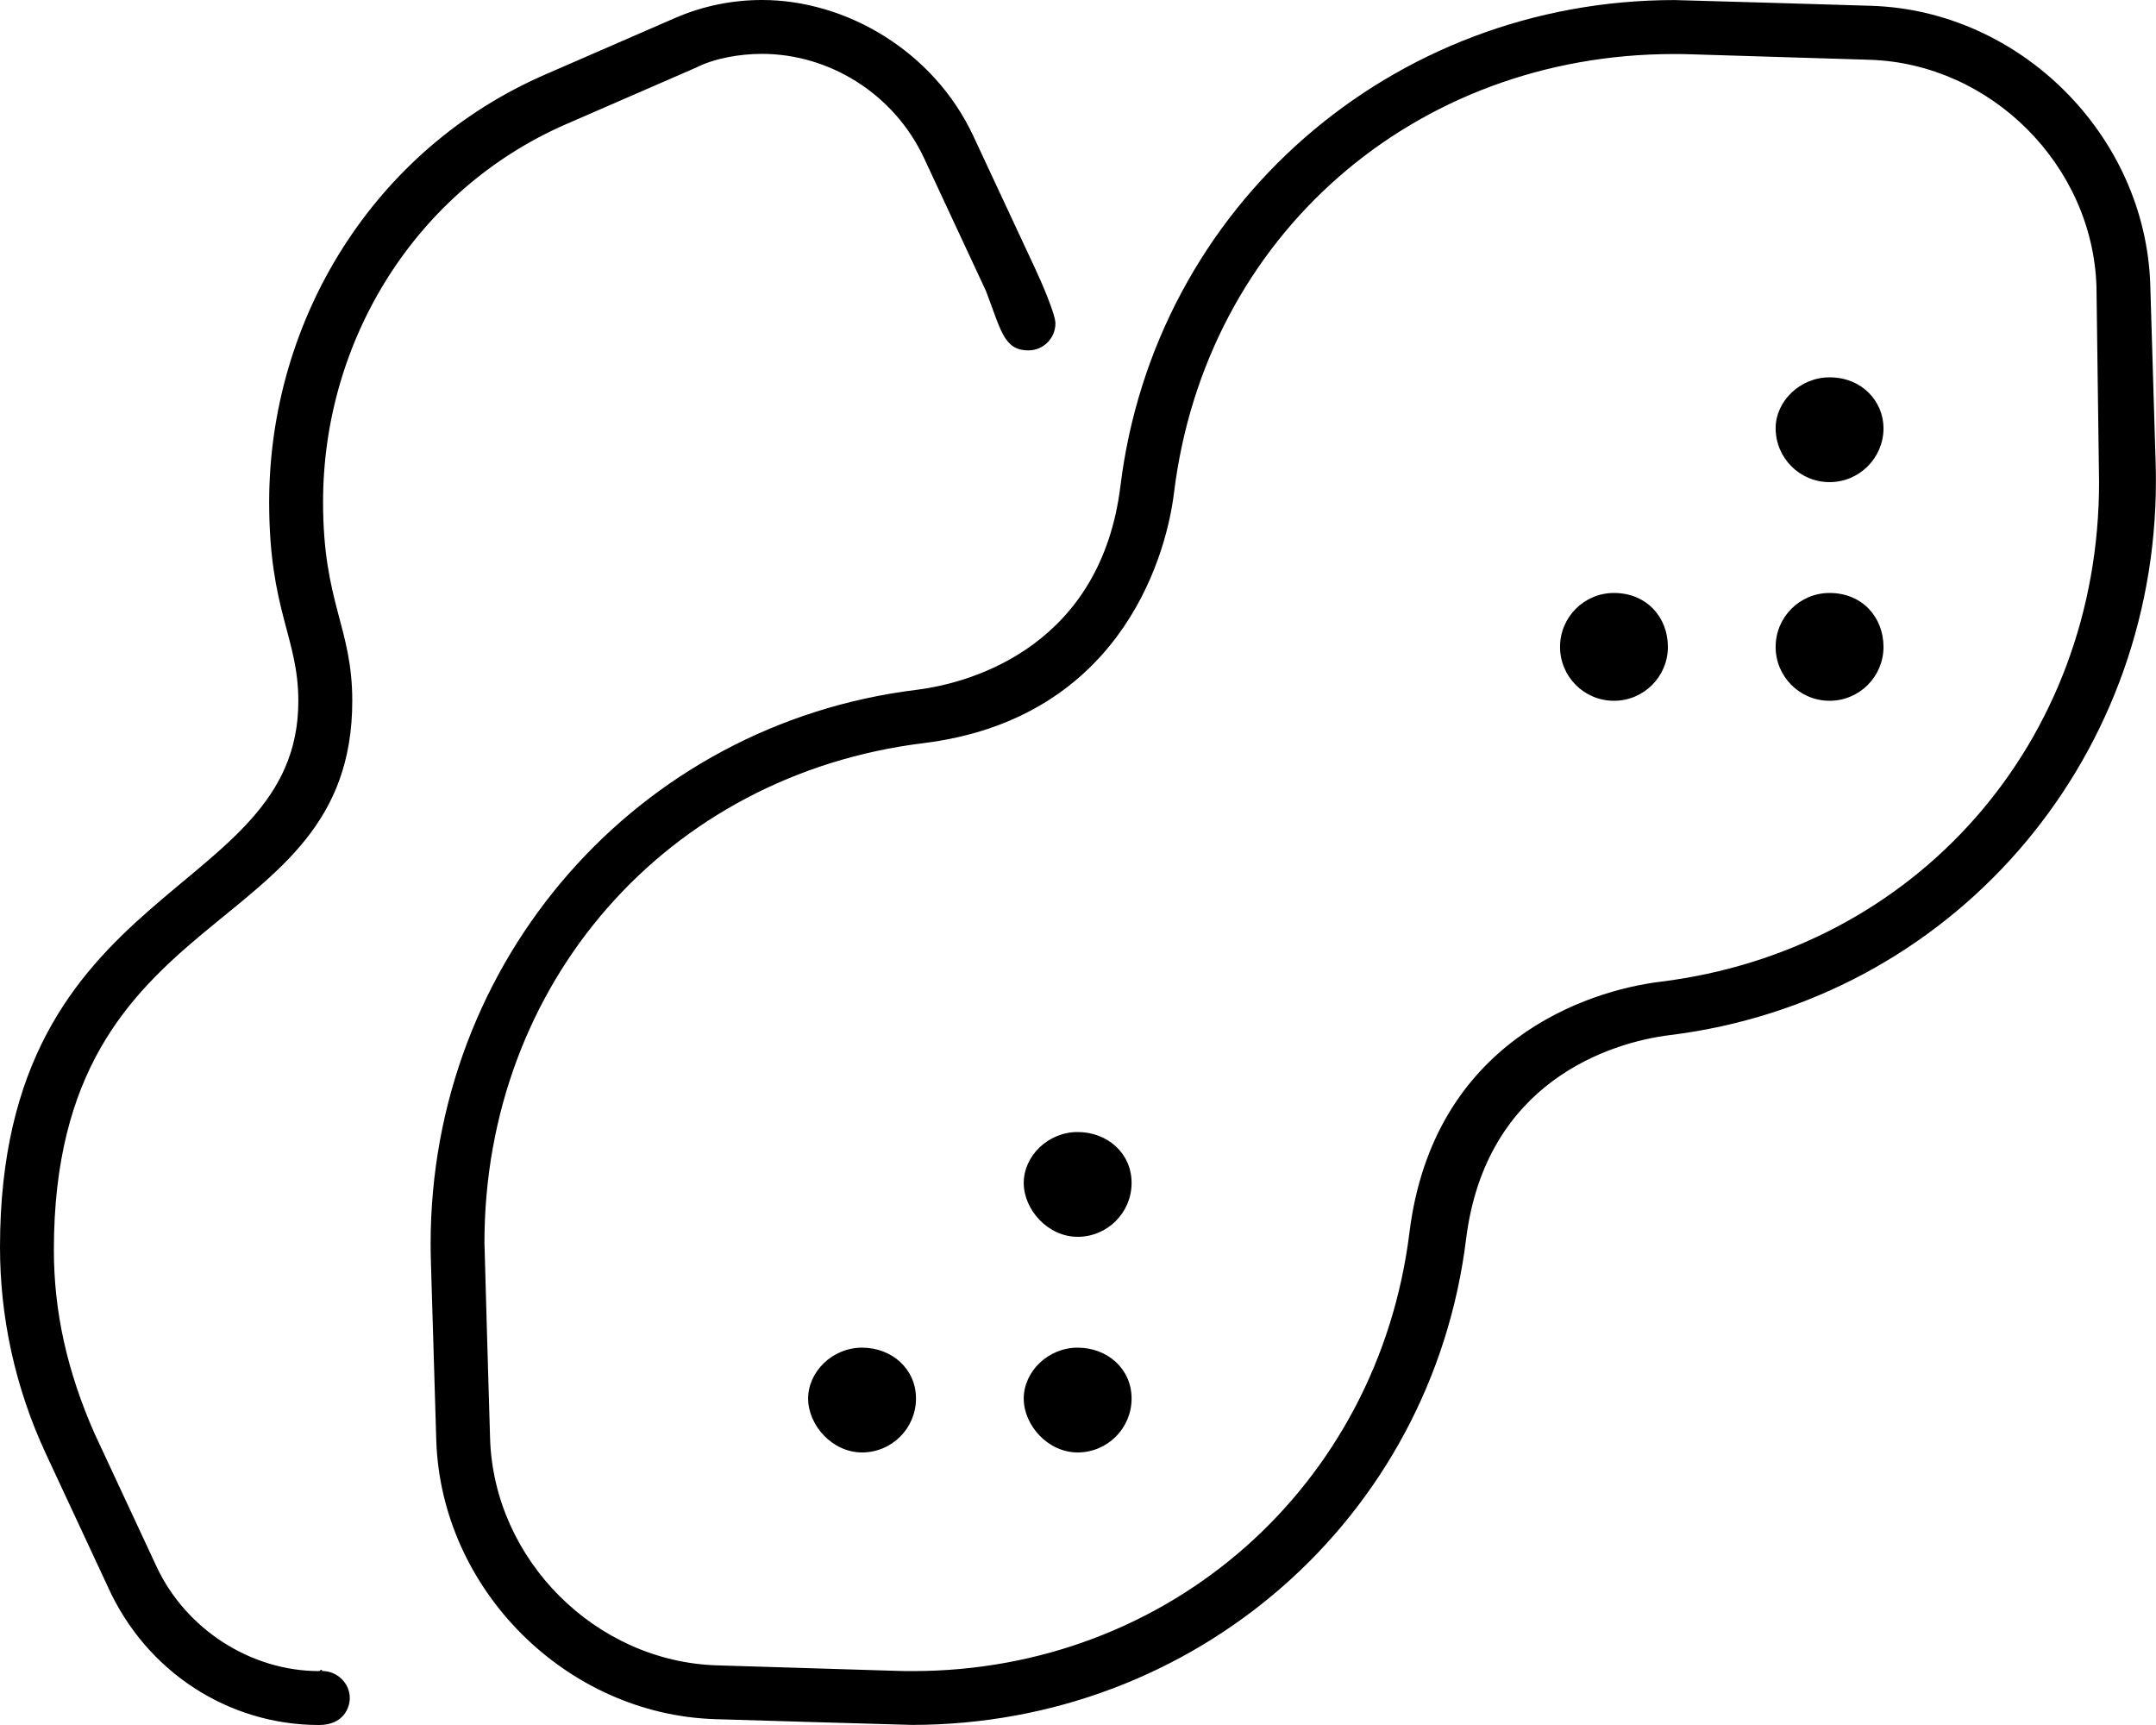 <svg xmlns="http://www.w3.org/2000/svg" viewBox="0 0 640 512"><!--! Font Awesome Pro 6.1.1 by @fontawesome - https://fontawesome.com License - https://fontawesome.com/license (Commercial License) Copyright 2022 Fonticons, Inc. --><path d="M319.9 336c-8.842 0-16.01 7.162-16.01 15.1s7.164 16 16.01 16c8.84 0 16.01-7.164 16.01-16S328.7 336 319.9 336zM319.9 400c-8.842 0-16.01 7.162-16.01 15.1s7.164 16 16.01 16c8.84 0 16.01-7.164 16.01-16S328.7 400 319.9 400zM15.99 371c0-105.8 88.58-90.54 88.58-163c0-21.88-8.67-29.01-8.67-58.98c0-47.95 27.39-92.7 72.23-112.2l38.54-16.77C212.1 17.29 219.6 15.99 226.2 15.99c19.75 0 39.12 11.63 48.16 31.07l18.32 39.31C297.1 97.81 297.9 104 305.3 104c4.373 0 7.996-3.559 7.996-8.022c0-2.782-4.211-12.42-6.067-16.38L288.9 40.31C277.1 15.1 251.1-.001 226.2-.001c-8.722 0-17.52 1.727-25.89 5.376L161.8 22.14C110.9 44.26 79.9 94.88 79.9 149.1c0 32.18 8.661 40.09 8.661 58.99c0 59.15-88.56 52.4-88.56 162.1c0 20.59 4.409 41.54 13.64 61.35l18.32 39.31C43.4 496.3 67.94 512 94.7 512c7.224 0 9.131-5.103 9.131-8.004c0-4.404-3.733-8.021-8.163-8.021c-.111-.013 .1 0 0 0C95.4 495.1 95 496 94.73 496c-20.26 0-39.57-12.39-48.27-31.04l-18.32-39.31C19.92 407.1 15.99 389.3 15.99 371zM255.9 400c-8.842 0-16.01 7.162-16.01 15.1s7.166 16 16.01 16c8.838 0 16.01-7.164 16.01-16S264.7 400 255.9 400zM543.1 112c-8.842 0-16.01 7.16-16.01 15.1c0 8.836 7.164 16 16.01 16c8.84 0 16.01-7.164 16.01-16C559.1 119.2 552.8 112 543.1 112zM479.1 176c-8.842 0-16.01 7.162-16.01 16c0 8.836 7.164 16 16.01 16c8.84 0 16.01-7.164 16.01-16C495.1 183.2 488.8 176 479.1 176zM638.3 84.58c-1.377-44.33-38.58-81.51-82.91-82.86c0 0-56.52-1.703-58.3-1.703c-84.03 0-154.3 61.19-164.5 144.3c-5.78 46.64-42.94 58.25-60.46 60.42c-83.14 10.24-144.3 80.46-144.3 164.4c0 1.754 .027 3.515 .08 5.281l1.594 53.01c1.375 44.33 38.58 81.5 82.88 82.84c0 0 56.55 1.703 58.33 1.703c84.03 0 154.3-61.19 164.5-144.3c5.846-46.64 42.8-58.25 60.46-60.44c83.14-10.24 144.3-80.46 144.3-164.5c0-1.753-.027-3.512-.08-5.277L638.3 84.58zM623.1 143.1c0 76.94-54.08 138.9-130.3 148.3c-21.69 2.676-67.32 17.62-74.4 74.34C409.1 441.1 347.1 496 270.9 496c-1.656 0-3.344-.016-5.031-.078l-53.02-1.625c-36.01-1.094-66.24-31.29-67.37-67.33c0 0-1.674-56.41-1.674-58.09c0-76.94 54.08-138.9 130.3-148.3c56.74-7.002 71.73-52.75 74.4-74.34c9.348-76.19 71.37-130.2 148.4-130.2c1.656 0 3.346 .016 5.033 .078l52.99 1.625c36.04 1.094 66.27 31.3 67.4 67.33C622.3 85.04 623.1 141.5 623.1 143.1zM543.1 176c-8.842 0-16.01 7.162-16.01 16c0 8.836 7.164 16 16.01 16c8.84 0 16.01-7.164 16.01-16C559.1 183.2 552.8 176 543.1 176z"/></svg>